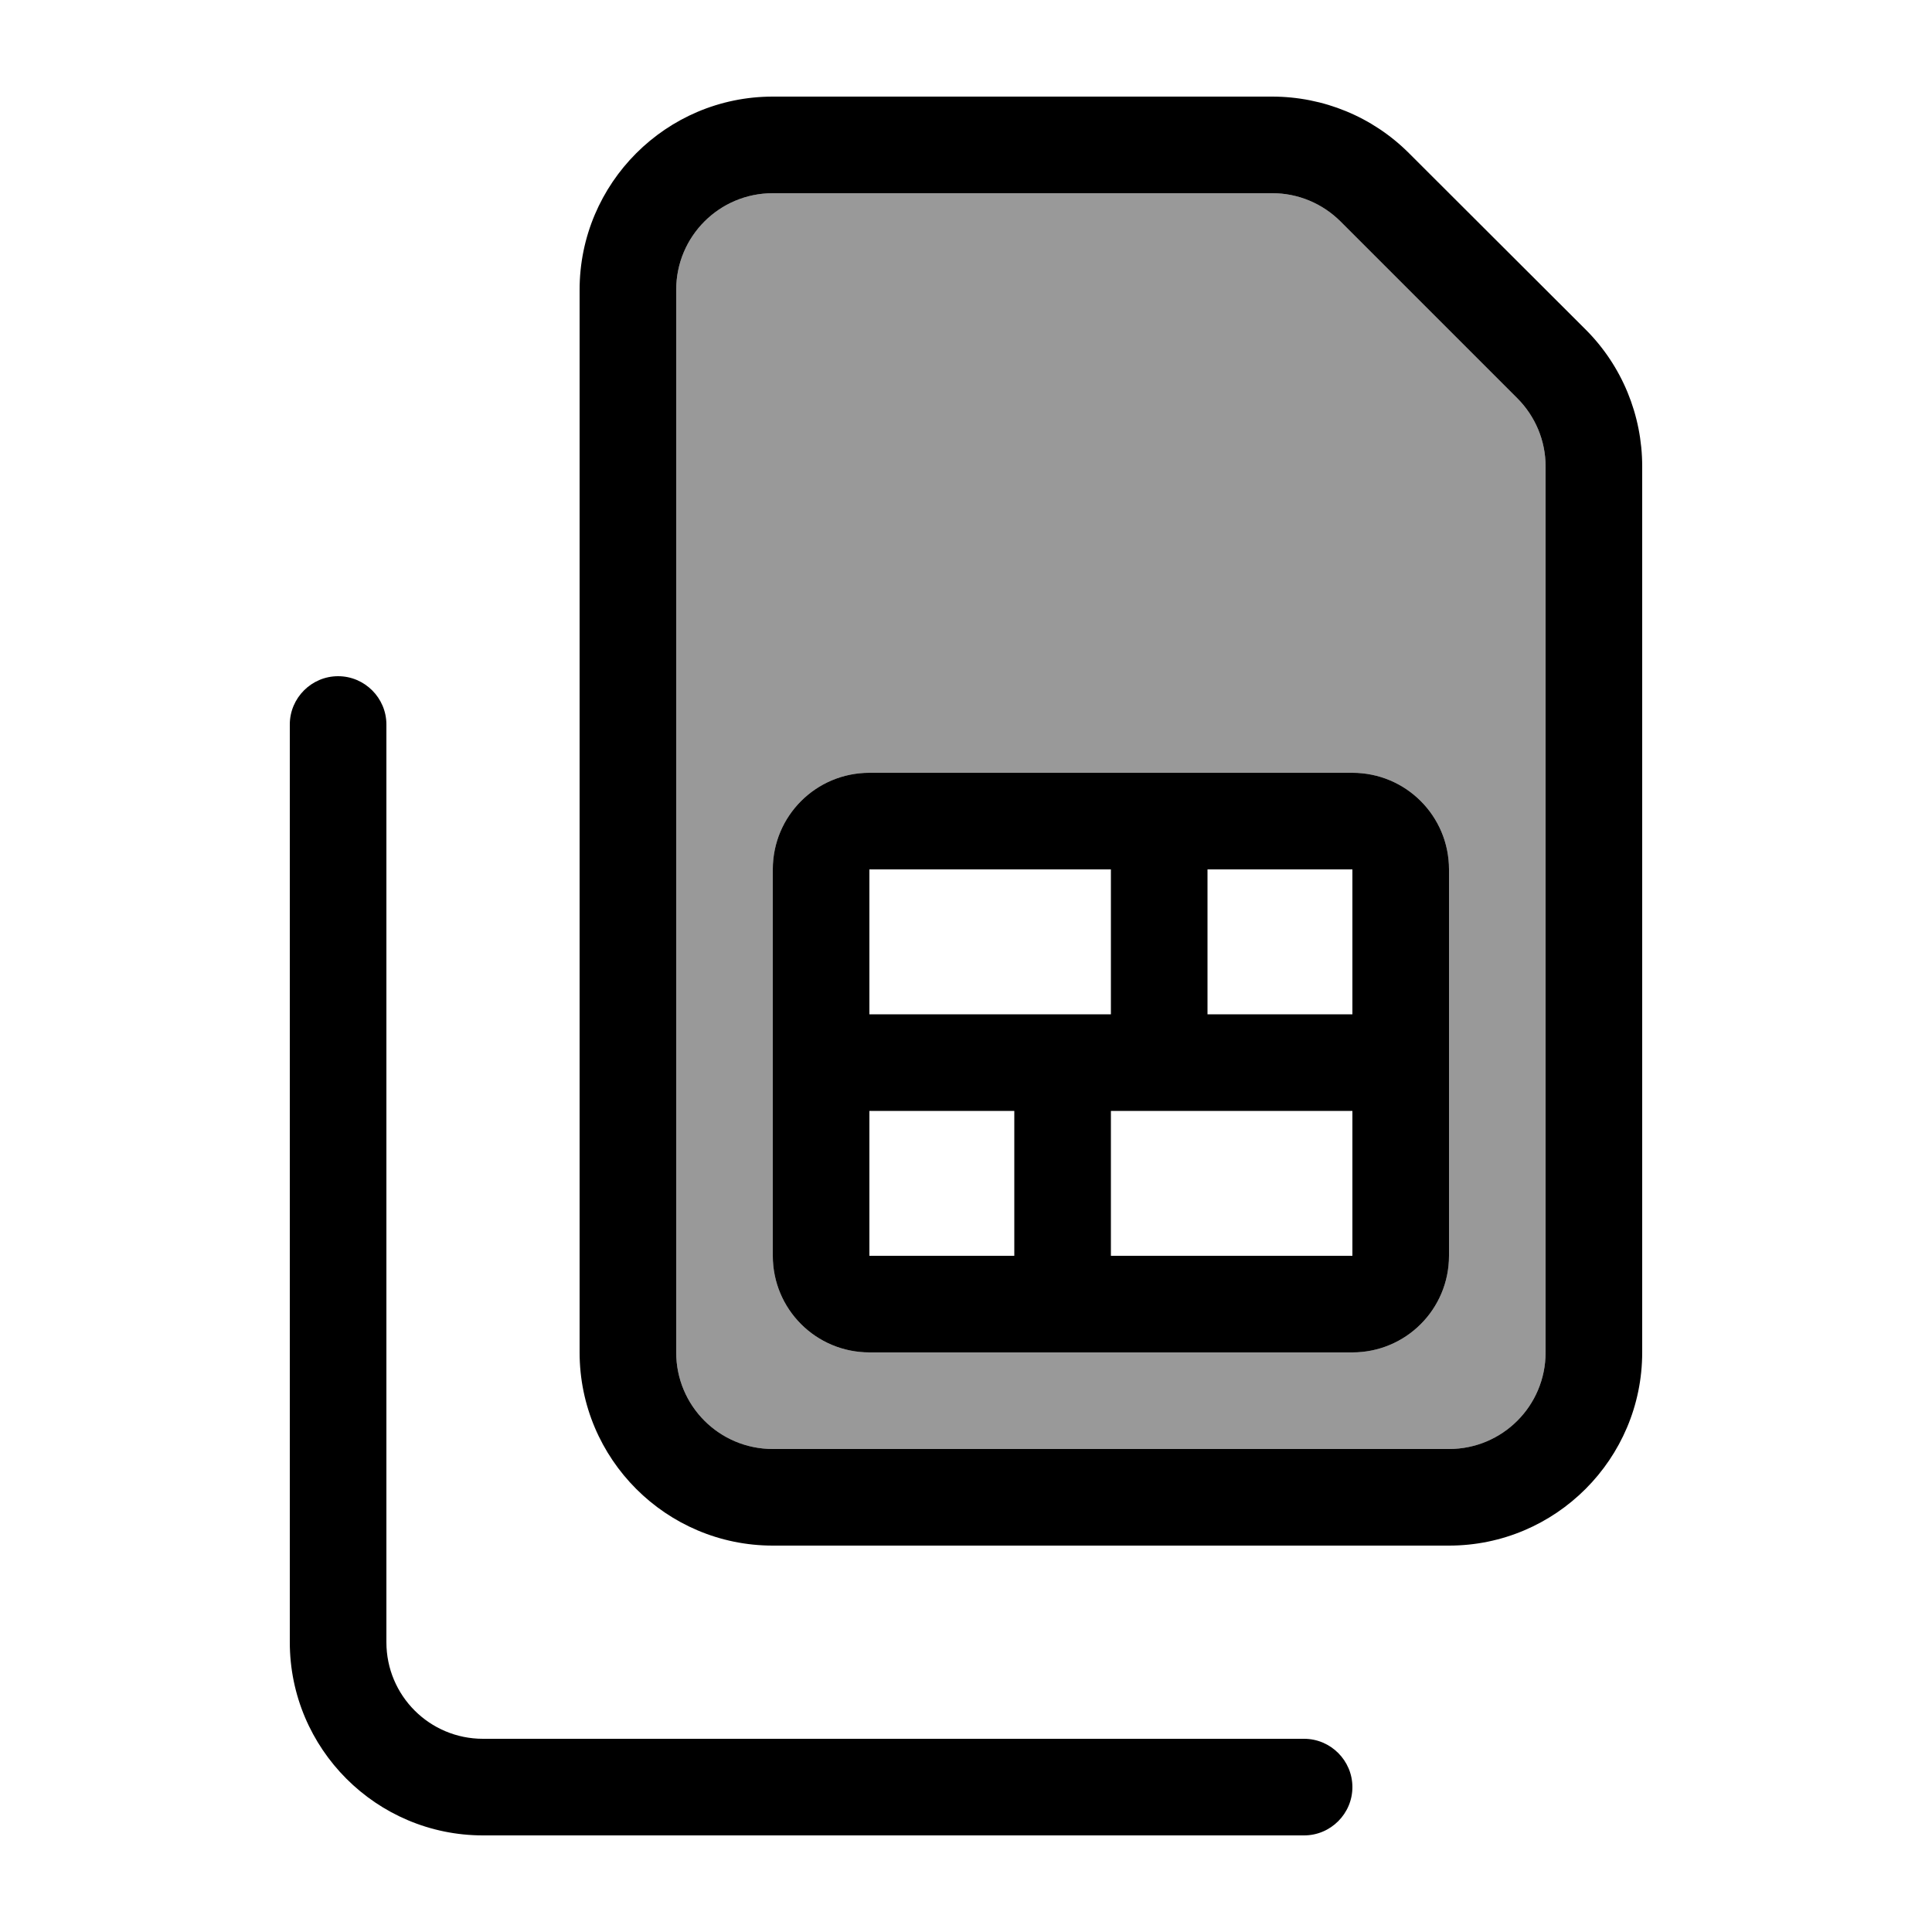 <svg xmlns="http://www.w3.org/2000/svg" viewBox="0 0 640 640"><!--! Font Awesome Pro 7.1.0 by @fontawesome - https://fontawesome.com License - https://fontawesome.com/license (Commercial License) Copyright 2025 Fonticons, Inc. --><path opacity=".4" fill="currentColor" d="M224 96L224 448C224 465.7 238.3 480 256 480L480 480C497.7 480 512 465.7 512 448L512 154.5C512 146 508.6 137.9 502.6 131.9L444.1 73.4C438.1 67.4 430 64 421.5 64L256 64C238.3 64 224 78.3 224 96zM256 288C256 270.3 270.3 256 288 256L448 256C465.7 256 480 270.3 480 288L480 416C480 433.7 465.7 448 448 448L288 448C270.3 448 256 433.7 256 416L256 288z"/><path fill="currentColor" d="M224 448L224 96C224 78.3 238.3 64 256 64L421.5 64C430 64 438.1 67.4 444.1 73.4L502.6 131.9C508.6 137.9 512 146 512 154.5L512 448C512 465.7 497.7 480 480 480L256 480C238.3 480 224 465.7 224 448zM256 512L480 512C515.3 512 544 483.3 544 448L544 154.5C544 137.5 537.3 121.2 525.3 109.2L466.7 50.7C454.7 38.7 438.4 32 421.4 32L256 32C220.7 32 192 60.7 192 96L192 448C192 483.3 220.7 512 256 512zM128 240C128 231.2 120.8 224 112 224C103.2 224 96 231.2 96 240L96 544C96 579.3 124.7 608 160 608L432 608C440.8 608 448 600.8 448 592C448 583.2 440.8 576 432 576L160 576C142.3 576 128 561.7 128 544L128 240zM368 288L368 336L288 336L288 288L368 288zM400 288L448 288L448 336L400 336L400 288zM448 368L448 416L368 416L368 368L448 368zM336 416L288 416L288 368L336 368L336 416zM288 256C270.3 256 256 270.3 256 288L256 416C256 433.7 270.3 448 288 448L448 448C465.7 448 480 433.7 480 416L480 288C480 270.3 465.7 256 448 256L288 256z"/></svg>